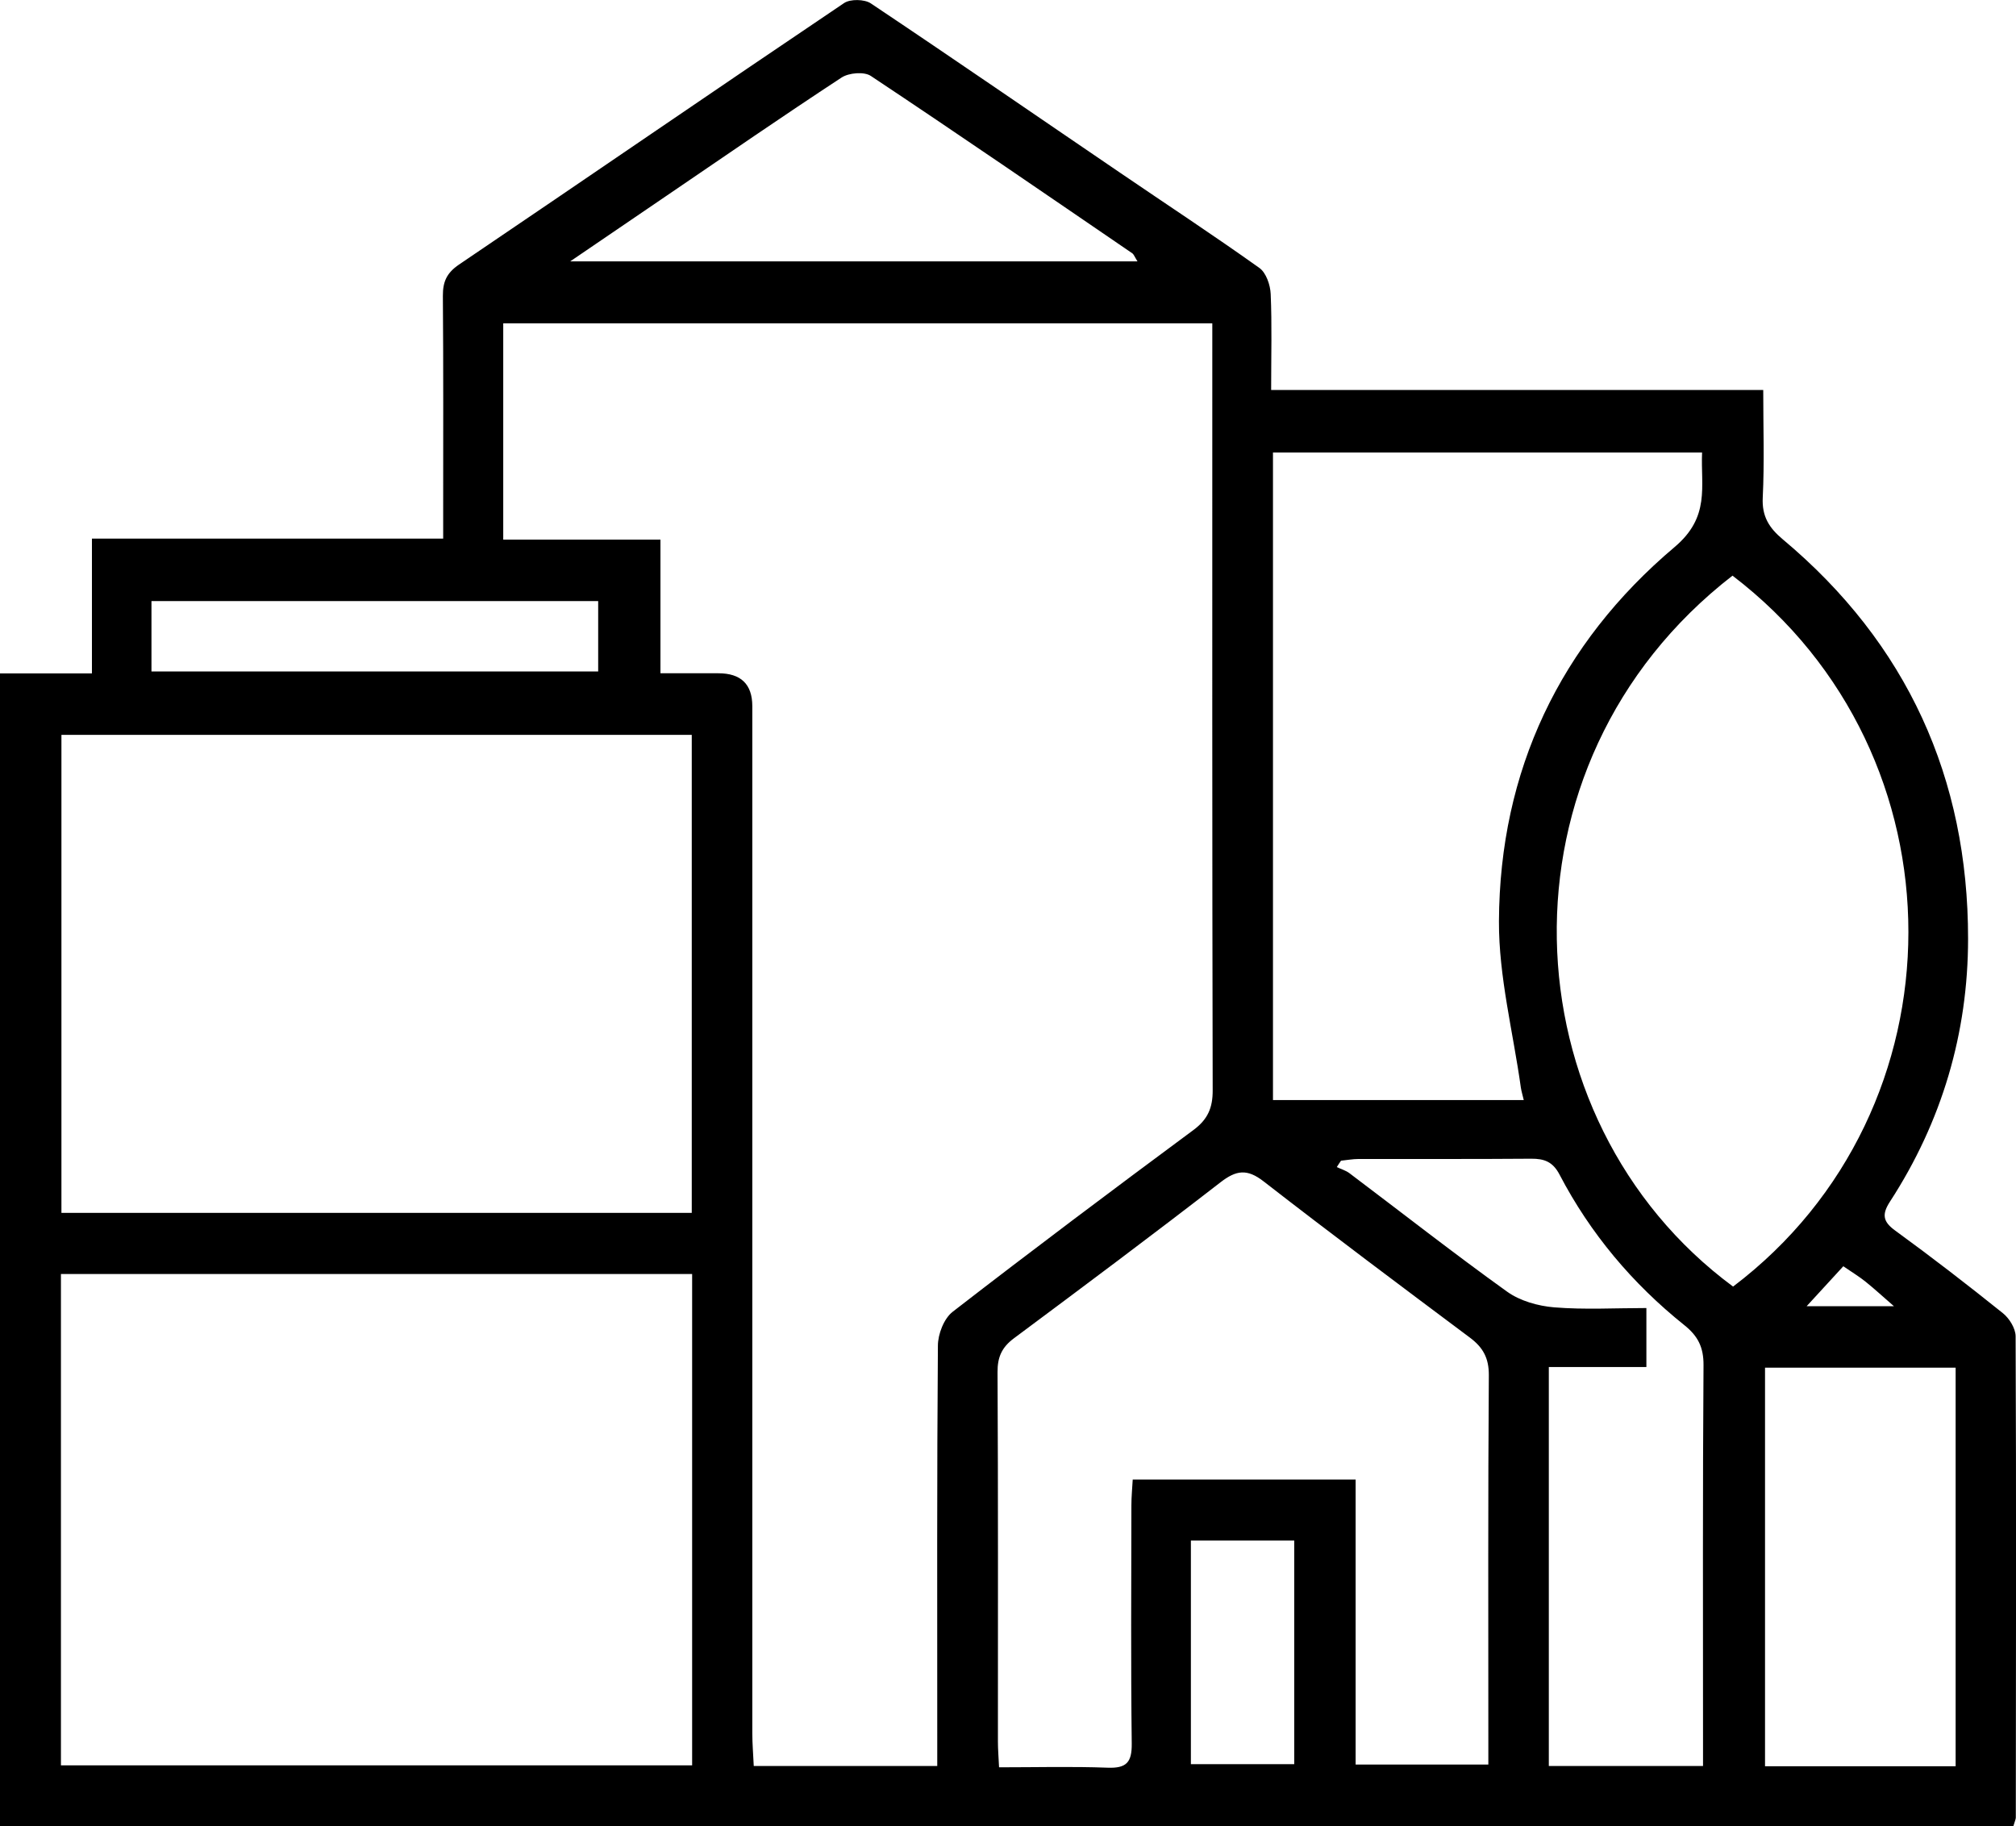 <?xml version="1.0" encoding="UTF-8"?>
<svg xmlns="http://www.w3.org/2000/svg" width="53" height="48" viewBox="0 0 53 48" fill="none">
  <path d="M52.93 48.001H0V17.7H2.417V14.158H11.651C11.651 13.863 11.651 13.64 11.651 13.417C11.651 11.537 11.658 9.657 11.643 7.777C11.641 7.409 11.741 7.176 12.066 6.955C15.444 4.67 18.807 2.359 22.19 0.081C22.354 -0.03 22.726 -0.022 22.892 0.088C25.09 1.557 27.266 3.058 29.452 4.544C30.672 5.376 31.907 6.186 33.109 7.043C33.285 7.168 33.396 7.489 33.406 7.727C33.441 8.537 33.418 9.351 33.418 10.251H46.355C46.355 11.251 46.387 12.166 46.342 13.078C46.317 13.572 46.508 13.875 46.868 14.176C50.14 16.913 51.742 20.459 51.74 24.675C51.74 27.146 51.053 29.484 49.687 31.584C49.471 31.918 49.496 32.111 49.831 32.351C50.789 33.048 51.73 33.775 52.655 34.517C52.824 34.652 52.987 34.915 52.99 35.121C53.008 39.339 53 43.557 52.995 47.775C52.995 47.815 52.975 47.853 52.93 48.003V48.001ZM31.869 8.499H13.23V14.184H17.363V17.697C17.927 17.697 18.404 17.697 18.885 17.697C19.479 17.697 19.776 17.985 19.778 18.559C19.778 27.559 19.778 36.557 19.778 45.557C19.778 45.84 19.803 46.123 19.816 46.419H24.64V45.647C24.64 42.224 24.63 38.797 24.657 35.374C24.657 35.068 24.816 34.657 25.047 34.479C27.138 32.86 29.25 31.276 31.376 29.702C31.753 29.422 31.884 29.118 31.881 28.655C31.866 22.181 31.871 15.71 31.871 9.236V8.502L31.869 8.499ZM18.196 33.487H1.602V46.402H18.196V33.487ZM1.615 19.316V31.88H18.186V19.316H1.615ZM33.466 11.893V28.915H40.059C40.029 28.785 39.998 28.687 39.983 28.59C39.78 27.131 39.4 25.67 39.407 24.214C39.425 20.261 41.01 16.923 44.025 14.379C44.966 13.585 44.709 12.793 44.747 11.895H33.466V11.893ZM35.639 38.895V46.382H39.128C39.128 46.136 39.128 45.933 39.128 45.727C39.128 42.534 39.118 39.339 39.141 36.146C39.143 35.695 38.987 35.417 38.645 35.161C36.829 33.803 35.011 32.444 33.22 31.053C32.785 30.715 32.5 30.757 32.085 31.078C30.292 32.467 28.473 33.825 26.655 35.178C26.338 35.414 26.222 35.672 26.225 36.068C26.242 39.304 26.235 42.539 26.235 45.775C26.235 45.978 26.252 46.181 26.265 46.454C27.241 46.454 28.179 46.429 29.115 46.464C29.613 46.484 29.759 46.326 29.753 45.83C29.728 43.742 29.741 41.655 29.744 39.567C29.744 39.346 29.766 39.126 29.779 38.89H35.642L35.639 38.895ZM45.547 15.131C39.151 20.086 39.621 29.429 45.562 33.818C51.695 29.176 51.725 19.845 45.547 15.131ZM44.772 46.419V45.717C44.772 42.439 44.762 39.161 44.785 35.883C44.788 35.414 44.639 35.118 44.282 34.833C42.916 33.74 41.809 32.424 40.999 30.873C40.823 30.537 40.599 30.454 40.25 30.457C38.741 30.469 37.231 30.462 35.722 30.464C35.566 30.464 35.41 30.494 35.255 30.509C35.217 30.564 35.179 30.62 35.144 30.677C35.255 30.73 35.378 30.765 35.473 30.835C36.854 31.875 38.215 32.943 39.619 33.95C39.961 34.196 40.436 34.329 40.861 34.364C41.661 34.429 42.471 34.382 43.283 34.382V35.933H40.718V46.419H44.772ZM51.413 46.427V35.95H46.402V46.427H51.413ZM29.904 6.87C29.829 6.752 29.809 6.687 29.766 6.657C27.48 5.096 25.198 3.527 22.894 1.996C22.718 1.878 22.316 1.913 22.125 2.038C20.578 3.051 19.056 4.103 17.527 5.143C16.729 5.685 15.934 6.229 14.991 6.87H29.907H29.904ZM3.982 17.65H15.726V15.8H3.982V17.65ZM34.025 46.371V40.494H31.308V46.371H34.025ZM48.46 33.284C48.135 33.637 47.841 33.958 47.496 34.334H49.791C49.479 34.063 49.27 33.87 49.048 33.692C48.888 33.562 48.709 33.454 48.46 33.284Z" fill="black"></path>
</svg>
